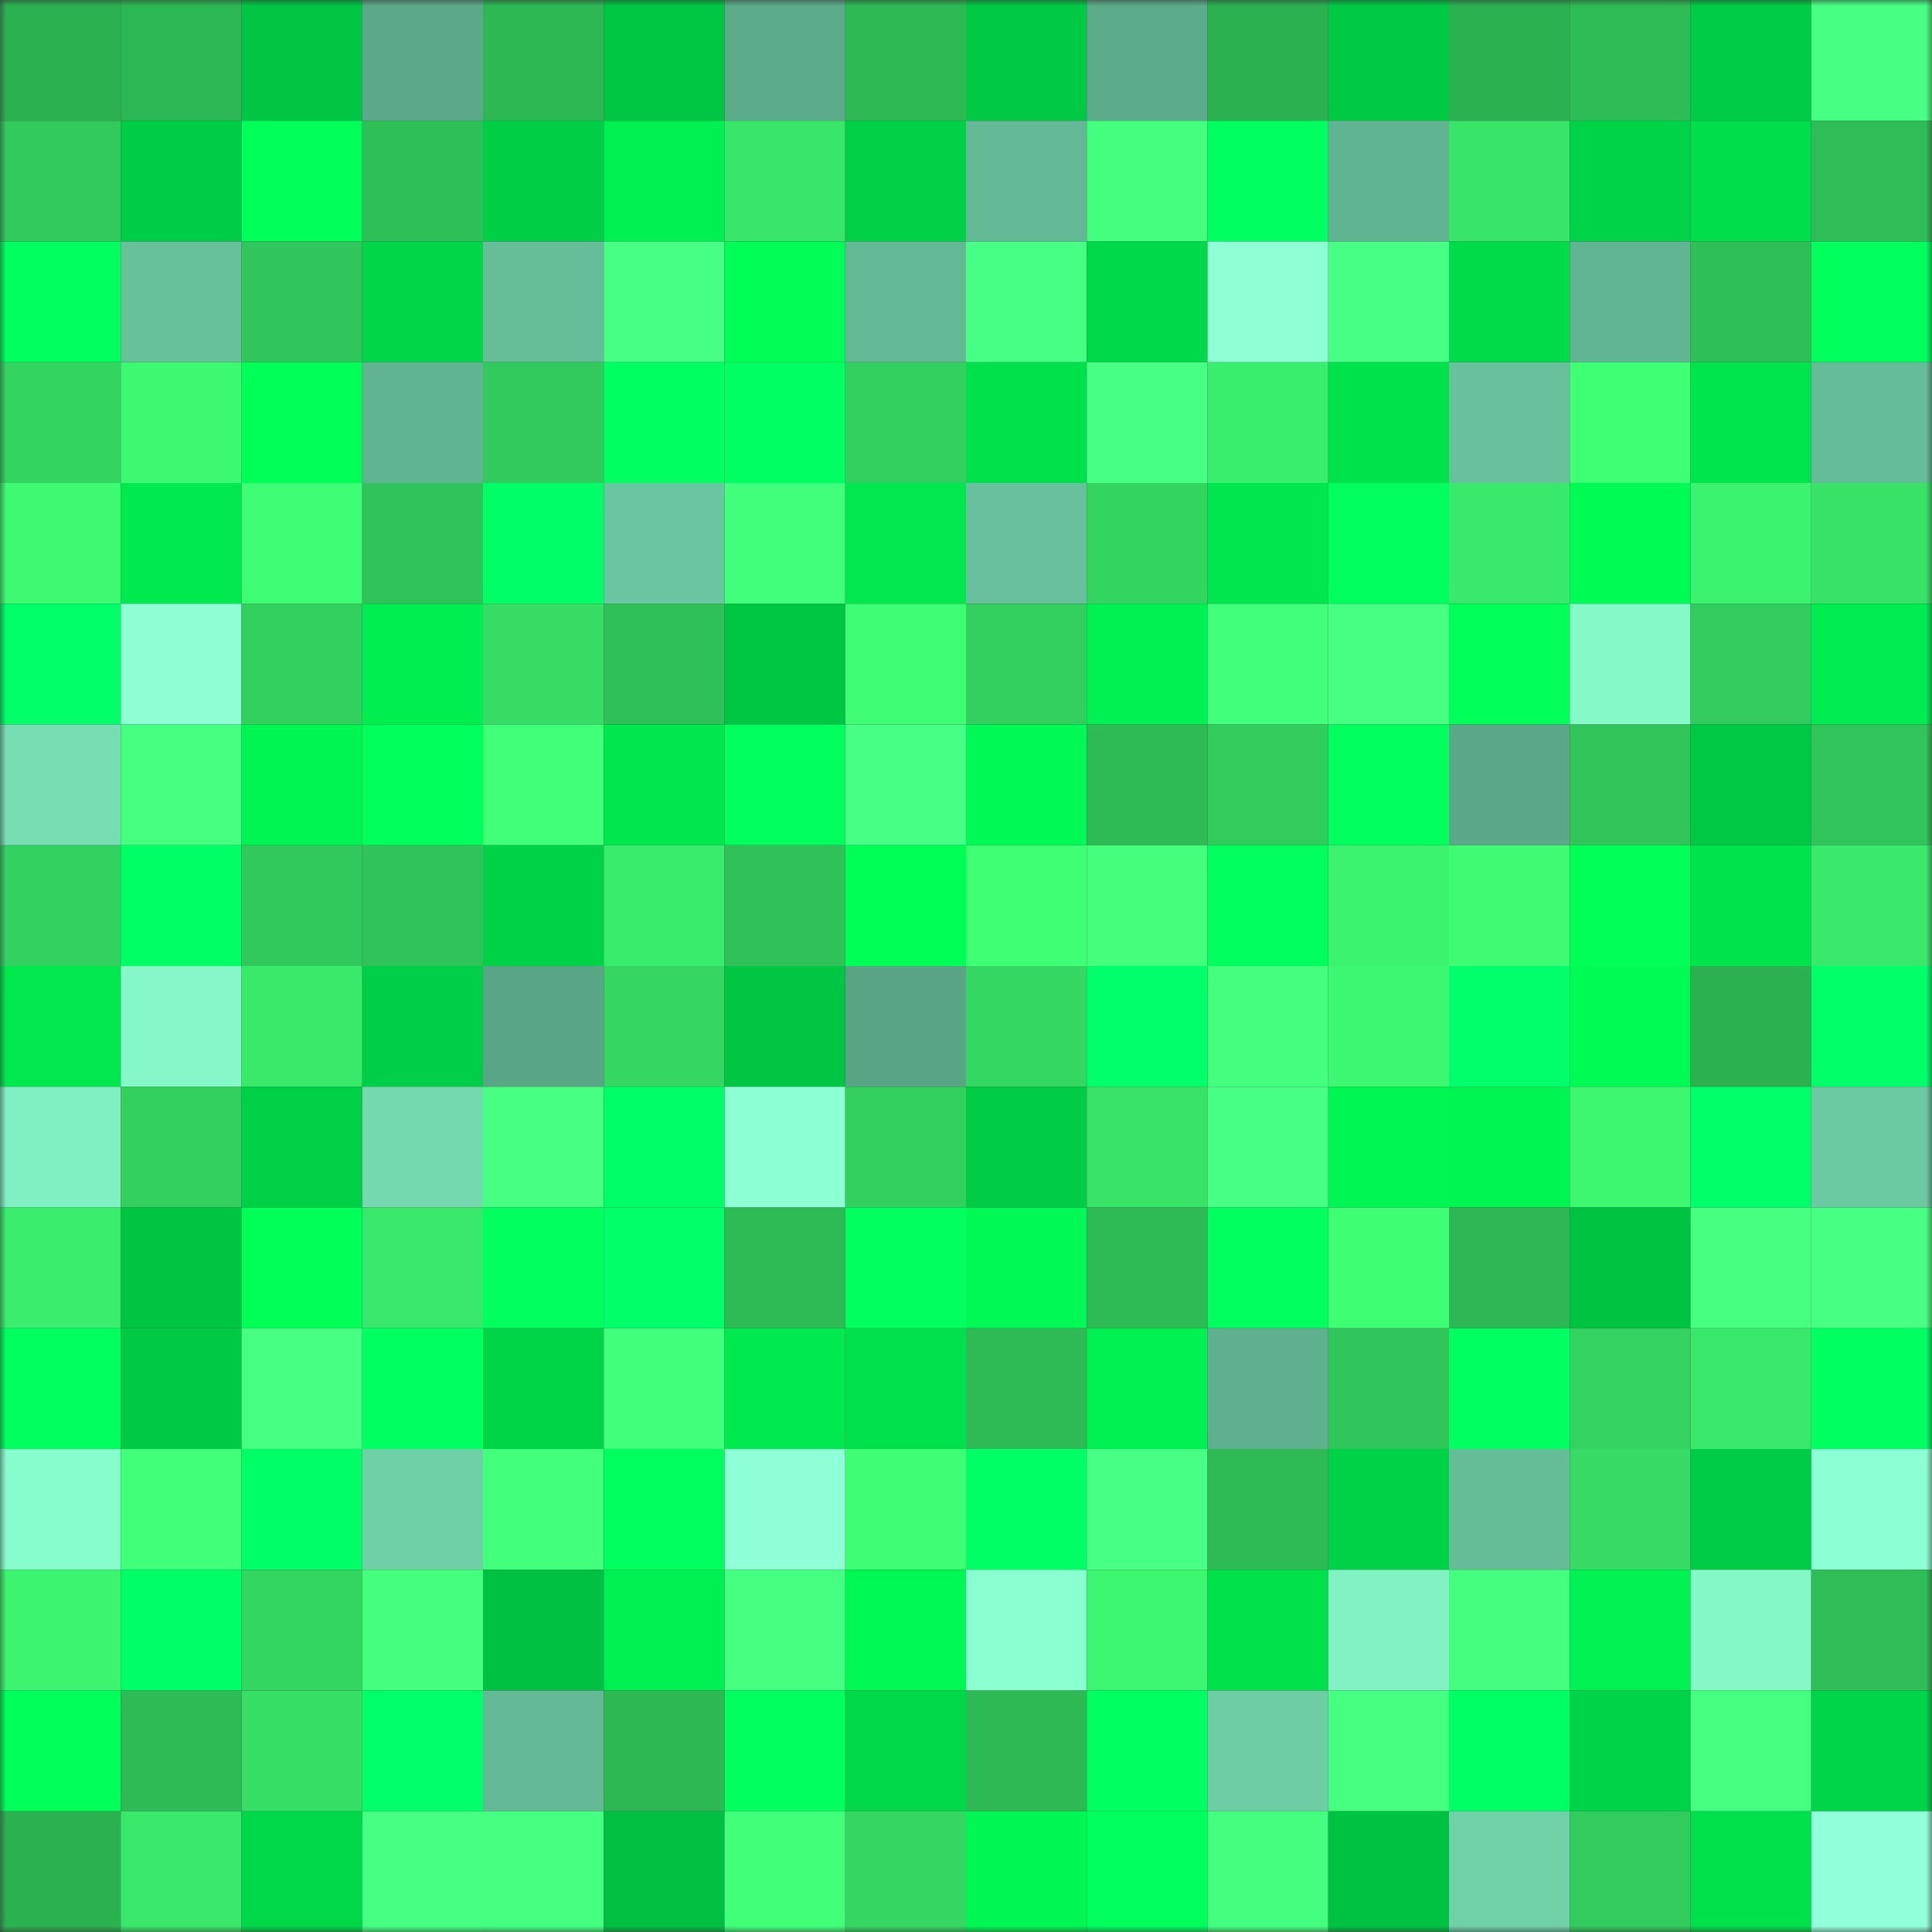 <svg viewBox="0 0 160 160" fill="none" role="img" xmlns="http://www.w3.org/2000/svg" width="240" height="240" name="lens%2Cnamle.lens"><rect x="0" y="0" width="160" height="160" fill="#333333" stroke="none"/><mask id="55382041" mask-type="alpha" maskUnits="userSpaceOnUse" x="0" y="0" width="160" height="160"><rect width="160" height="160" fill="#FFFFFF"></rect></mask><g mask="url(#55382041)"><rect x="0" y="0" width="10" height="10" fill="#2cb151"></rect><rect x="10" y="0" width="10" height="10" fill="#2db754"></rect><rect x="20" y="0" width="10" height="10" fill="#00c643"></rect><rect x="30" y="0" width="10" height="10" fill="#5ba989"></rect><rect x="40" y="0" width="10" height="10" fill="#2db854"></rect><rect x="50" y="0" width="10" height="10" fill="#00c743"></rect><rect x="60" y="0" width="10" height="10" fill="#5cab8a"></rect><rect x="70" y="0" width="10" height="10" fill="#2eb955"></rect><rect x="80" y="0" width="10" height="10" fill="#00c944"></rect><rect x="90" y="0" width="10" height="10" fill="#5cac8b"></rect><rect x="100" y="0" width="10" height="10" fill="#2cb151"></rect><rect x="110" y="0" width="10" height="10" fill="#00ca44"></rect><rect x="120" y="0" width="10" height="10" fill="#2cb151"></rect><rect x="130" y="0" width="10" height="10" fill="#2ebc56"></rect><rect x="140" y="0" width="10" height="10" fill="#00cc45"></rect><rect x="150" y="0" width="10" height="10" fill="#46ff83"></rect><rect x="0" y="10" width="10" height="10" fill="#32ca5c"></rect><rect x="10" y="10" width="10" height="10" fill="#00cd45"></rect><rect x="20" y="10" width="10" height="10" fill="#00ff59"></rect><rect x="30" y="10" width="10" height="10" fill="#2fbf57"></rect><rect x="40" y="10" width="10" height="10" fill="#00cf46"></rect><rect x="50" y="10" width="10" height="10" fill="#00ef51"></rect><rect x="60" y="10" width="10" height="10" fill="#39e669"></rect><rect x="70" y="10" width="10" height="10" fill="#00d046"></rect><rect x="80" y="10" width="10" height="10" fill="#63b895"></rect><rect x="90" y="10" width="10" height="10" fill="#44ff7e"></rect><rect x="100" y="10" width="10" height="10" fill="#00ff61"></rect><rect x="110" y="10" width="10" height="10" fill="#60b491"></rect><rect x="120" y="10" width="10" height="10" fill="#38e569"></rect><rect x="130" y="10" width="10" height="10" fill="#00d347"></rect><rect x="140" y="10" width="10" height="10" fill="#00de4b"></rect><rect x="150" y="10" width="10" height="10" fill="#2ebd57"></rect><rect x="0" y="20" width="10" height="10" fill="#00ff5f"></rect><rect x="10" y="20" width="10" height="10" fill="#67c19b"></rect><rect x="20" y="20" width="10" height="10" fill="#31c65b"></rect><rect x="30" y="20" width="10" height="10" fill="#00d648"></rect><rect x="40" y="20" width="10" height="10" fill="#66be99"></rect><rect x="50" y="20" width="10" height="10" fill="#47ff84"></rect><rect x="60" y="20" width="10" height="10" fill="#00fe56"></rect><rect x="70" y="20" width="10" height="10" fill="#63b995"></rect><rect x="80" y="20" width="10" height="10" fill="#48ff86"></rect><rect x="90" y="20" width="10" height="10" fill="#00d949"></rect><rect x="100" y="20" width="10" height="10" fill="#8fffd6"></rect><rect x="110" y="20" width="10" height="10" fill="#47ff85"></rect><rect x="120" y="20" width="10" height="10" fill="#00db4a"></rect><rect x="130" y="20" width="10" height="10" fill="#61b592"></rect><rect x="140" y="20" width="10" height="10" fill="#2fbf57"></rect><rect x="150" y="20" width="10" height="10" fill="#00ff5d"></rect><rect x="0" y="30" width="10" height="10" fill="#34d461"></rect><rect x="10" y="30" width="10" height="10" fill="#3df972"></rect><rect x="20" y="30" width="10" height="10" fill="#00ff57"></rect><rect x="30" y="30" width="10" height="10" fill="#60b491"></rect><rect x="40" y="30" width="10" height="10" fill="#32ca5d"></rect><rect x="50" y="30" width="10" height="10" fill="#00ff61"></rect><rect x="60" y="30" width="10" height="10" fill="#00ff63"></rect><rect x="70" y="30" width="10" height="10" fill="#33d05f"></rect><rect x="80" y="30" width="10" height="10" fill="#00e04b"></rect><rect x="90" y="30" width="10" height="10" fill="#47ff85"></rect><rect x="100" y="30" width="10" height="10" fill="#3aee6d"></rect><rect x="110" y="30" width="10" height="10" fill="#00e24c"></rect><rect x="120" y="30" width="10" height="10" fill="#68c19c"></rect><rect x="130" y="30" width="10" height="10" fill="#3fff75"></rect><rect x="140" y="30" width="10" height="10" fill="#00e44d"></rect><rect x="150" y="30" width="10" height="10" fill="#65bc98"></rect><rect x="0" y="40" width="10" height="10" fill="#3dfa72"></rect><rect x="10" y="40" width="10" height="10" fill="#00e94f"></rect><rect x="20" y="40" width="10" height="10" fill="#3efc73"></rect><rect x="30" y="40" width="10" height="10" fill="#30c359"></rect><rect x="40" y="40" width="10" height="10" fill="#00ff66"></rect><rect x="50" y="40" width="10" height="10" fill="#6ac6a0"></rect><rect x="60" y="40" width="10" height="10" fill="#42ff7b"></rect><rect x="70" y="40" width="10" height="10" fill="#00e84e"></rect><rect x="80" y="40" width="10" height="10" fill="#68c19c"></rect><rect x="90" y="40" width="10" height="10" fill="#34d461"></rect><rect x="100" y="40" width="10" height="10" fill="#00e74e"></rect><rect x="110" y="40" width="10" height="10" fill="#00ff5e"></rect><rect x="120" y="40" width="10" height="10" fill="#39e96b"></rect><rect x="130" y="40" width="10" height="10" fill="#00fb55"></rect><rect x="140" y="40" width="10" height="10" fill="#3cf36f"></rect><rect x="150" y="40" width="10" height="10" fill="#38e267"></rect><rect x="0" y="50" width="10" height="10" fill="#00ff69"></rect><rect x="10" y="50" width="10" height="10" fill="#8effd5"></rect><rect x="20" y="50" width="10" height="10" fill="#33d05f"></rect><rect x="30" y="50" width="10" height="10" fill="#00ee50"></rect><rect x="40" y="50" width="10" height="10" fill="#36dc64"></rect><rect x="50" y="50" width="10" height="10" fill="#2fc058"></rect><rect x="60" y="50" width="10" height="10" fill="#00c743"></rect><rect x="70" y="50" width="10" height="10" fill="#3efc73"></rect><rect x="80" y="50" width="10" height="10" fill="#33cf5f"></rect><rect x="90" y="50" width="10" height="10" fill="#00f151"></rect><rect x="100" y="50" width="10" height="10" fill="#42ff7b"></rect><rect x="110" y="50" width="10" height="10" fill="#46ff82"></rect><rect x="120" y="50" width="10" height="10" fill="#00ff59"></rect><rect x="130" y="50" width="10" height="10" fill="#86f9c9"></rect><rect x="140" y="50" width="10" height="10" fill="#32cb5d"></rect><rect x="150" y="50" width="10" height="10" fill="#00ec50"></rect><rect x="0" y="60" width="10" height="10" fill="#77ddb3"></rect><rect x="10" y="60" width="10" height="10" fill="#45ff80"></rect><rect x="20" y="60" width="10" height="10" fill="#00f553"></rect><rect x="30" y="60" width="10" height="10" fill="#00ff5b"></rect><rect x="40" y="60" width="10" height="10" fill="#41ff79"></rect><rect x="50" y="60" width="10" height="10" fill="#00e74e"></rect><rect x="60" y="60" width="10" height="10" fill="#00ff5d"></rect><rect x="70" y="60" width="10" height="10" fill="#47ff84"></rect><rect x="80" y="60" width="10" height="10" fill="#00f954"></rect><rect x="90" y="60" width="10" height="10" fill="#2eba55"></rect><rect x="100" y="60" width="10" height="10" fill="#32cc5d"></rect><rect x="110" y="60" width="10" height="10" fill="#00ff5c"></rect><rect x="120" y="60" width="10" height="10" fill="#5aa888"></rect><rect x="130" y="60" width="10" height="10" fill="#30c459"></rect><rect x="140" y="60" width="10" height="10" fill="#00c844"></rect><rect x="150" y="60" width="10" height="10" fill="#30c45a"></rect><rect x="0" y="70" width="10" height="10" fill="#33d160"></rect><rect x="10" y="70" width="10" height="10" fill="#00ff64"></rect><rect x="20" y="70" width="10" height="10" fill="#31c95c"></rect><rect x="30" y="70" width="10" height="10" fill="#30c359"></rect><rect x="40" y="70" width="10" height="10" fill="#00d247"></rect><rect x="50" y="70" width="10" height="10" fill="#3aec6c"></rect><rect x="60" y="70" width="10" height="10" fill="#30c259"></rect><rect x="70" y="70" width="10" height="10" fill="#00ff56"></rect><rect x="80" y="70" width="10" height="10" fill="#3fff75"></rect><rect x="90" y="70" width="10" height="10" fill="#43ff7c"></rect><rect x="100" y="70" width="10" height="10" fill="#00ff5e"></rect><rect x="110" y="70" width="10" height="10" fill="#3cf36f"></rect><rect x="120" y="70" width="10" height="10" fill="#3efb73"></rect><rect x="130" y="70" width="10" height="10" fill="#00ff57"></rect><rect x="140" y="70" width="10" height="10" fill="#00e34d"></rect><rect x="150" y="70" width="10" height="10" fill="#39e96b"></rect><rect x="0" y="80" width="10" height="10" fill="#00e84e"></rect><rect x="10" y="80" width="10" height="10" fill="#85f7c8"></rect><rect x="20" y="80" width="10" height="10" fill="#39e96a"></rect><rect x="30" y="80" width="10" height="10" fill="#00ce46"></rect><rect x="40" y="80" width="10" height="10" fill="#59a686"></rect><rect x="50" y="80" width="10" height="10" fill="#35d662"></rect><rect x="60" y="80" width="10" height="10" fill="#00c643"></rect><rect x="70" y="80" width="10" height="10" fill="#58a485"></rect><rect x="80" y="80" width="10" height="10" fill="#35d763"></rect><rect x="90" y="80" width="10" height="10" fill="#00ff6b"></rect><rect x="100" y="80" width="10" height="10" fill="#44ff7e"></rect><rect x="110" y="80" width="10" height="10" fill="#3df671"></rect><rect x="120" y="80" width="10" height="10" fill="#00ff6b"></rect><rect x="130" y="80" width="10" height="10" fill="#00fb55"></rect><rect x="140" y="80" width="10" height="10" fill="#2cb151"></rect><rect x="150" y="80" width="10" height="10" fill="#00ff68"></rect><rect x="0" y="90" width="10" height="10" fill="#80efc1"></rect><rect x="10" y="90" width="10" height="10" fill="#33d05f"></rect><rect x="20" y="90" width="10" height="10" fill="#00d046"></rect><rect x="30" y="90" width="10" height="10" fill="#75d9af"></rect><rect x="40" y="90" width="10" height="10" fill="#47ff83"></rect><rect x="50" y="90" width="10" height="10" fill="#00ff66"></rect><rect x="60" y="90" width="10" height="10" fill="#8dffd4"></rect><rect x="70" y="90" width="10" height="10" fill="#33d05f"></rect><rect x="80" y="90" width="10" height="10" fill="#00cc45"></rect><rect x="90" y="90" width="10" height="10" fill="#38e368"></rect><rect x="100" y="90" width="10" height="10" fill="#48ff86"></rect><rect x="110" y="90" width="10" height="10" fill="#00f653"></rect><rect x="120" y="90" width="10" height="10" fill="#00f452"></rect><rect x="130" y="90" width="10" height="10" fill="#3df771"></rect><rect x="140" y="90" width="10" height="10" fill="#00ff68"></rect><rect x="150" y="90" width="10" height="10" fill="#6ccaa3"></rect><rect x="0" y="100" width="10" height="10" fill="#3aed6d"></rect><rect x="10" y="100" width="10" height="10" fill="#00c543"></rect><rect x="20" y="100" width="10" height="10" fill="#00ff57"></rect><rect x="30" y="100" width="10" height="10" fill="#39e86a"></rect><rect x="40" y="100" width="10" height="10" fill="#00ff5f"></rect><rect x="50" y="100" width="10" height="10" fill="#00ff69"></rect><rect x="60" y="100" width="10" height="10" fill="#2ebb55"></rect><rect x="70" y="100" width="10" height="10" fill="#00ff5f"></rect><rect x="80" y="100" width="10" height="10" fill="#00f954"></rect><rect x="90" y="100" width="10" height="10" fill="#2eba55"></rect><rect x="100" y="100" width="10" height="10" fill="#00ff5f"></rect><rect x="110" y="100" width="10" height="10" fill="#3efe74"></rect><rect x="120" y="100" width="10" height="10" fill="#2db653"></rect><rect x="130" y="100" width="10" height="10" fill="#00c342"></rect><rect x="140" y="100" width="10" height="10" fill="#46ff81"></rect><rect x="150" y="100" width="10" height="10" fill="#46ff83"></rect><rect x="0" y="110" width="10" height="10" fill="#00ff5e"></rect><rect x="10" y="110" width="10" height="10" fill="#00c944"></rect><rect x="20" y="110" width="10" height="10" fill="#46ff82"></rect><rect x="30" y="110" width="10" height="10" fill="#00ff61"></rect><rect x="40" y="110" width="10" height="10" fill="#00d447"></rect><rect x="50" y="110" width="10" height="10" fill="#41ff7a"></rect><rect x="60" y="110" width="10" height="10" fill="#00e94e"></rect><rect x="70" y="110" width="10" height="10" fill="#00e04c"></rect><rect x="80" y="110" width="10" height="10" fill="#2ebb55"></rect><rect x="90" y="110" width="10" height="10" fill="#00f151"></rect><rect x="100" y="110" width="10" height="10" fill="#5eb08e"></rect><rect x="110" y="110" width="10" height="10" fill="#31c65b"></rect><rect x="120" y="110" width="10" height="10" fill="#00ff60"></rect><rect x="130" y="110" width="10" height="10" fill="#34d260"></rect><rect x="140" y="110" width="10" height="10" fill="#39e86a"></rect><rect x="150" y="110" width="10" height="10" fill="#00ff60"></rect><rect x="0" y="120" width="10" height="10" fill="#87fccc"></rect><rect x="10" y="120" width="10" height="10" fill="#41ff79"></rect><rect x="20" y="120" width="10" height="10" fill="#00ff66"></rect><rect x="30" y="120" width="10" height="10" fill="#6fcfa7"></rect><rect x="40" y="120" width="10" height="10" fill="#42ff7c"></rect><rect x="50" y="120" width="10" height="10" fill="#00ff5e"></rect><rect x="60" y="120" width="10" height="10" fill="#8effd6"></rect><rect x="70" y="120" width="10" height="10" fill="#3efc73"></rect><rect x="80" y="120" width="10" height="10" fill="#00ff65"></rect><rect x="90" y="120" width="10" height="10" fill="#47ff85"></rect><rect x="100" y="120" width="10" height="10" fill="#2ebb56"></rect><rect x="110" y="120" width="10" height="10" fill="#00d247"></rect><rect x="120" y="120" width="10" height="10" fill="#65bd98"></rect><rect x="130" y="120" width="10" height="10" fill="#36da64"></rect><rect x="140" y="120" width="10" height="10" fill="#00cd45"></rect><rect x="150" y="120" width="10" height="10" fill="#8dffd5"></rect><rect x="0" y="130" width="10" height="10" fill="#3cf46f"></rect><rect x="10" y="130" width="10" height="10" fill="#00ff66"></rect><rect x="20" y="130" width="10" height="10" fill="#34d662"></rect><rect x="30" y="130" width="10" height="10" fill="#43ff7d"></rect><rect x="40" y="130" width="10" height="10" fill="#00c141"></rect><rect x="50" y="130" width="10" height="10" fill="#00ef51"></rect><rect x="60" y="130" width="10" height="10" fill="#45ff80"></rect><rect x="70" y="130" width="10" height="10" fill="#00f854"></rect><rect x="80" y="130" width="10" height="10" fill="#8affd0"></rect><rect x="90" y="130" width="10" height="10" fill="#3cf570"></rect><rect x="100" y="130" width="10" height="10" fill="#00e14c"></rect><rect x="110" y="130" width="10" height="10" fill="#82f1c3"></rect><rect x="120" y="130" width="10" height="10" fill="#44ff7f"></rect><rect x="130" y="130" width="10" height="10" fill="#00f352"></rect><rect x="140" y="130" width="10" height="10" fill="#85f8c8"></rect><rect x="150" y="130" width="10" height="10" fill="#2ebd57"></rect><rect x="0" y="140" width="10" height="10" fill="#00ff58"></rect><rect x="10" y="140" width="10" height="10" fill="#2eba55"></rect><rect x="20" y="140" width="10" height="10" fill="#37de66"></rect><rect x="30" y="140" width="10" height="10" fill="#00ff6a"></rect><rect x="40" y="140" width="10" height="10" fill="#63b895"></rect><rect x="50" y="140" width="10" height="10" fill="#2db854"></rect><rect x="60" y="140" width="10" height="10" fill="#00ff5f"></rect><rect x="70" y="140" width="10" height="10" fill="#00d849"></rect><rect x="80" y="140" width="10" height="10" fill="#2eb955"></rect><rect x="90" y="140" width="10" height="10" fill="#00ff60"></rect><rect x="100" y="140" width="10" height="10" fill="#6ecda5"></rect><rect x="110" y="140" width="10" height="10" fill="#45ff80"></rect><rect x="120" y="140" width="10" height="10" fill="#00ff65"></rect><rect x="130" y="140" width="10" height="10" fill="#00d347"></rect><rect x="140" y="140" width="10" height="10" fill="#45ff80"></rect><rect x="150" y="140" width="10" height="10" fill="#00d448"></rect><rect x="0" y="150" width="10" height="10" fill="#2cb151"></rect><rect x="10" y="150" width="10" height="10" fill="#39e76a"></rect><rect x="20" y="150" width="10" height="10" fill="#00d849"></rect><rect x="30" y="150" width="10" height="10" fill="#46ff82"></rect><rect x="40" y="150" width="10" height="10" fill="#45ff80"></rect><rect x="50" y="150" width="10" height="10" fill="#00bf41"></rect><rect x="60" y="150" width="10" height="10" fill="#42ff7a"></rect><rect x="70" y="150" width="10" height="10" fill="#35d762"></rect><rect x="80" y="150" width="10" height="10" fill="#00f753"></rect><rect x="90" y="150" width="10" height="10" fill="#00ff5c"></rect><rect x="100" y="150" width="10" height="10" fill="#44ff7f"></rect><rect x="110" y="150" width="10" height="10" fill="#00c242"></rect><rect x="120" y="150" width="10" height="10" fill="#70d0a8"></rect><rect x="130" y="150" width="10" height="10" fill="#32cb5d"></rect><rect x="140" y="150" width="10" height="10" fill="#00e04b"></rect><rect x="150" y="150" width="10" height="10" fill="#91ffda"></rect></g></svg>